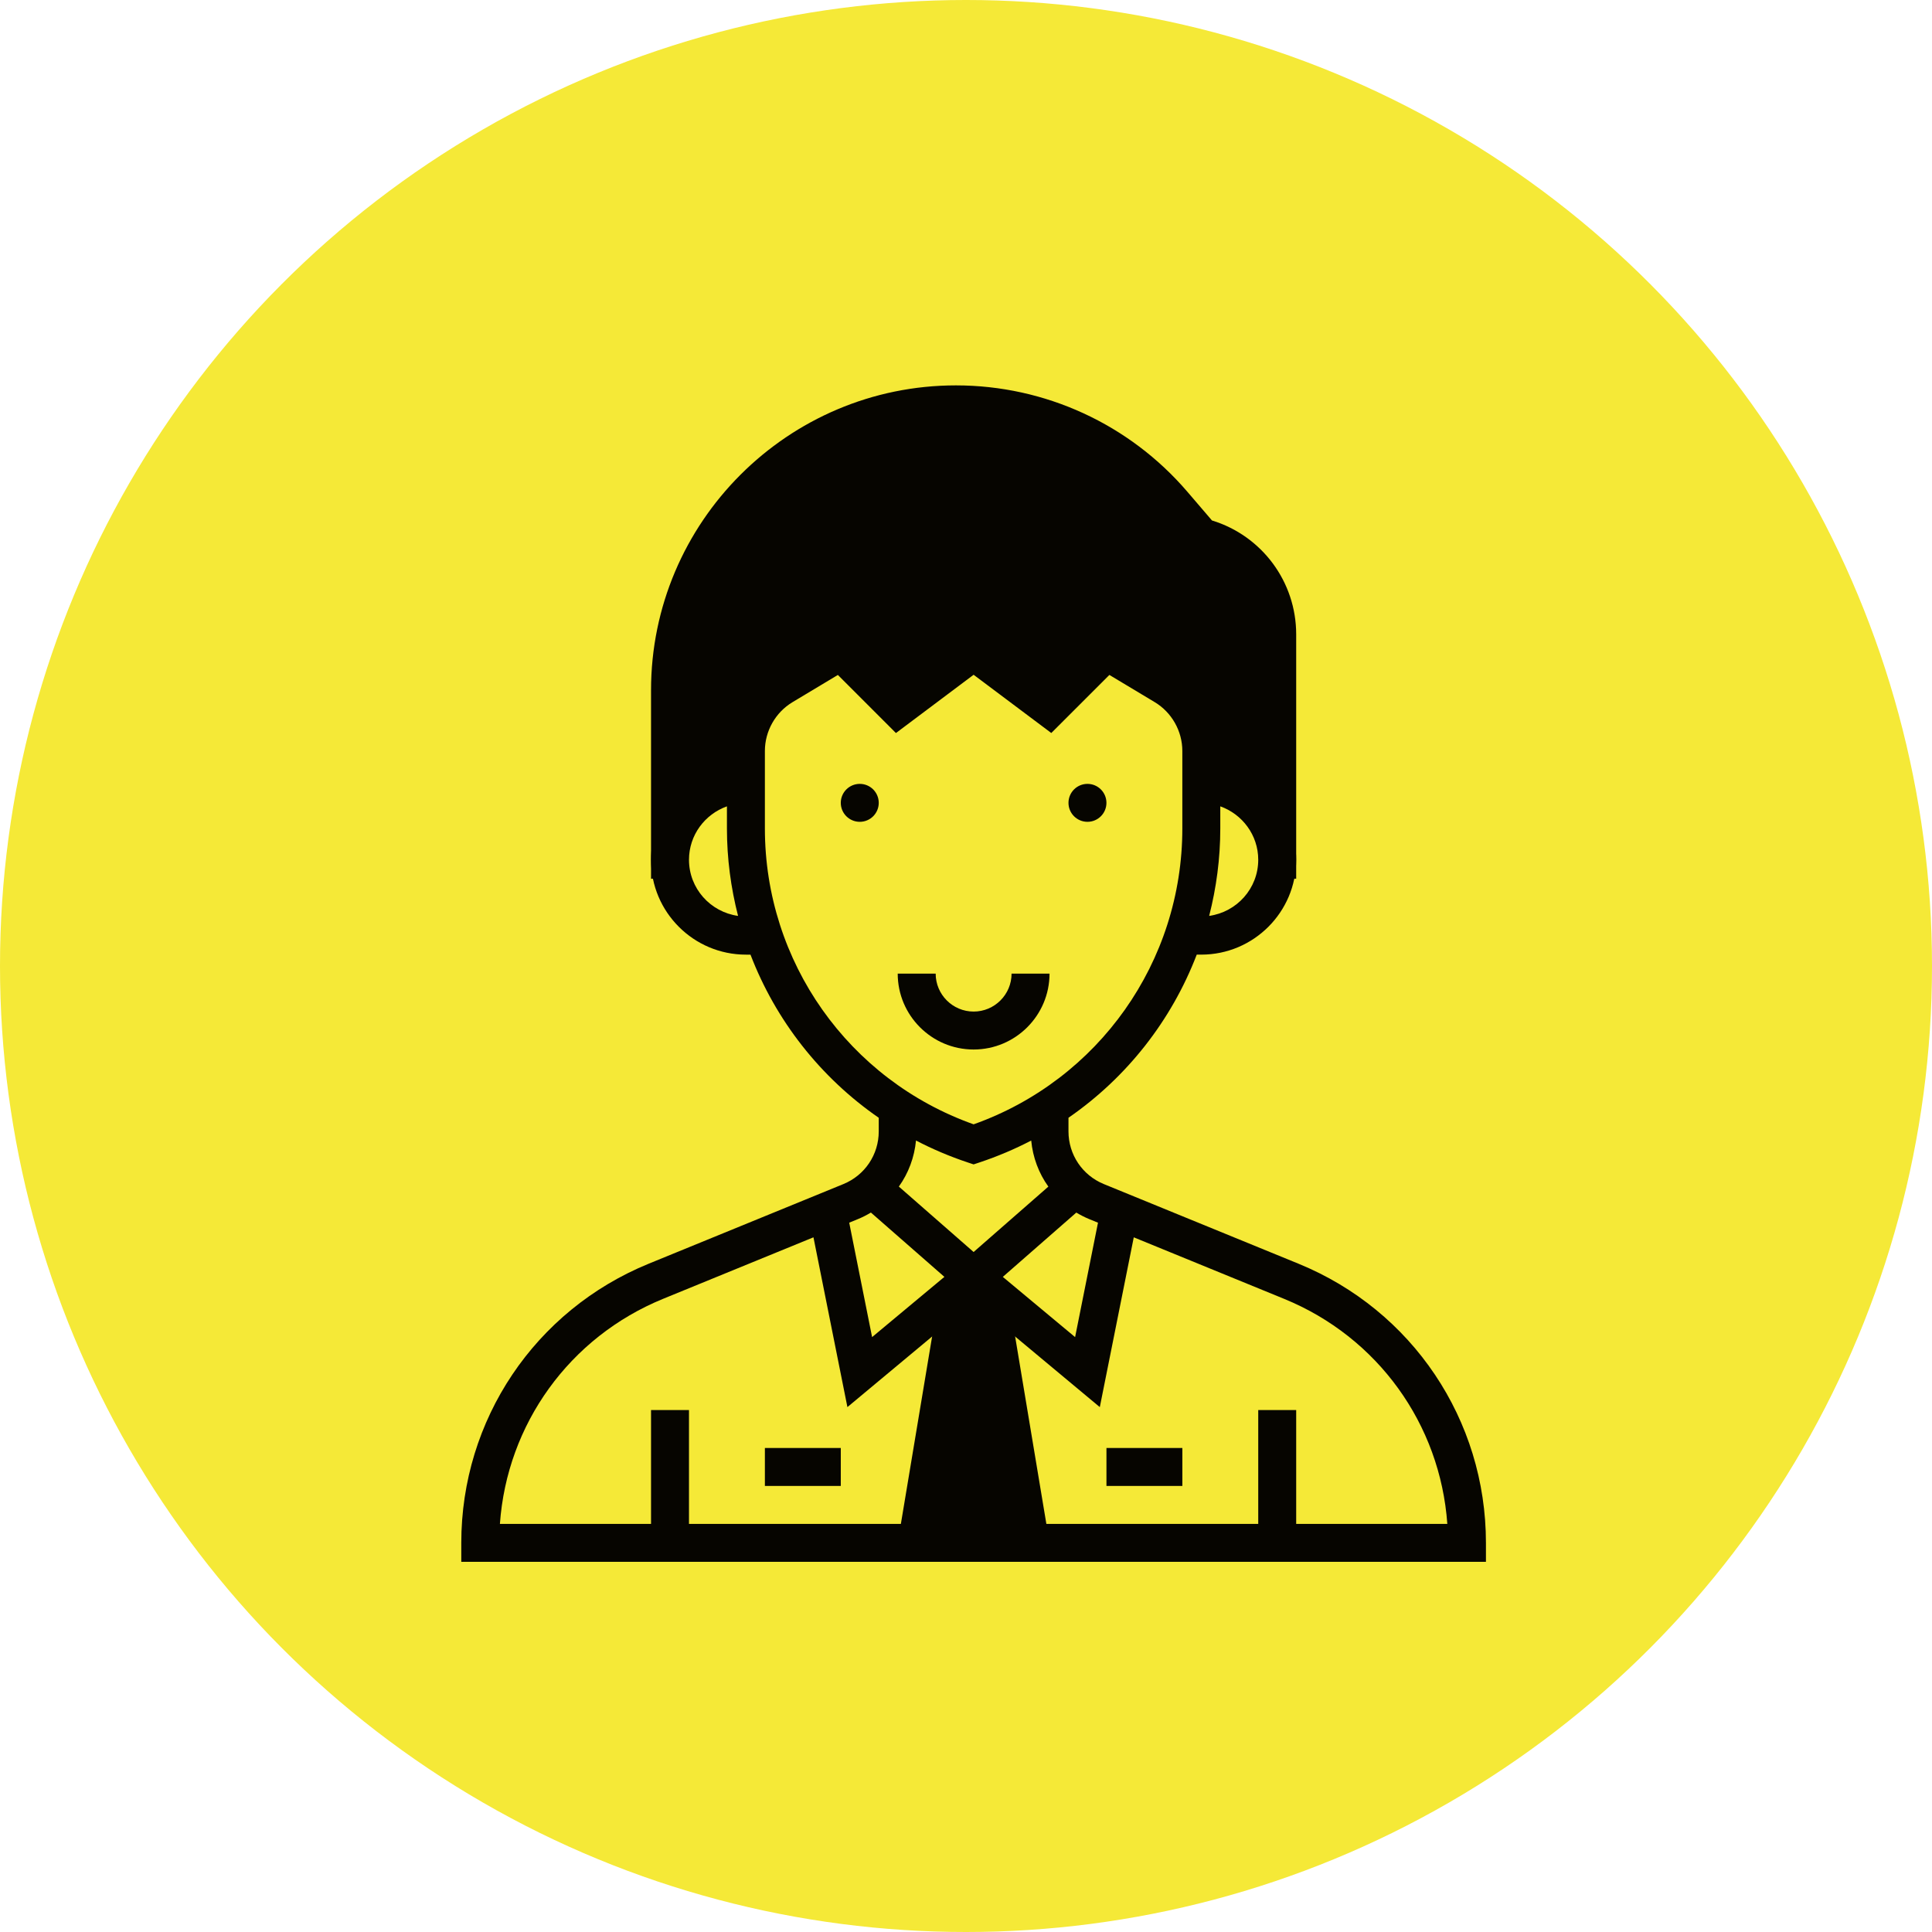 <?xml version="1.0" encoding="UTF-8"?> <svg xmlns="http://www.w3.org/2000/svg" width="116" height="116" viewBox="0 0 116 116" fill="none"> <circle cx="58" cy="58" r="58" fill="#F5E937"></circle> <path d="M72.768 31.249L71.296 29.531C67.814 25.468 62.747 23.139 57.396 23.139C47.301 23.139 39.089 31.351 39.089 41.446V52.76H40.389C40.294 52.394 40.228 52.016 40.228 51.621C40.228 49.104 42.269 47.064 44.785 47.064V45.087C44.785 43.486 45.625 42.003 46.998 41.179L50.482 39.089L53.9 42.507L58.457 39.089L63.014 42.507L66.432 39.089L69.916 41.179C71.288 42.003 72.128 43.486 72.128 45.087V47.064C74.645 47.064 76.685 49.104 76.685 51.621C76.685 52.016 76.619 52.394 76.525 52.76H77.825V38.09C77.825 34.927 75.764 32.165 72.768 31.249Z" fill="#060500"></path> <path d="M63.015 92.635L60.736 78.964L58.458 76.686L56.179 78.964L53.9 92.635H63.015Z" fill="#060500"></path> <path d="M65.293 49.343C65.922 49.343 66.432 48.833 66.432 48.204C66.432 47.575 65.922 47.065 65.293 47.065C64.663 47.065 64.153 47.575 64.153 48.204C64.153 48.833 64.663 49.343 65.293 49.343Z" fill="#060500"></path> <path d="M51.622 49.343C52.251 49.343 52.761 48.833 52.761 48.204C52.761 47.575 52.251 47.065 51.622 47.065C50.992 47.065 50.482 47.575 50.482 48.204C50.482 48.833 50.992 49.343 51.622 49.343Z" fill="#060500"></path> <path d="M63.015 58.457H60.736C60.736 59.714 59.714 60.736 58.458 60.736C57.201 60.736 56.179 59.714 56.179 58.457H53.9C53.9 60.97 55.944 63.014 58.458 63.014C60.971 63.014 63.015 60.97 63.015 58.457Z" fill="#060500"></path> <path d="M48.276 35.198L46.426 33.867C45.869 34.642 45.386 35.472 44.989 36.336L47.059 37.286C47.395 36.556 47.804 35.853 48.276 35.198Z" fill="#060500"></path> <path d="M58.457 29.976V27.697C54.845 27.697 51.366 29.012 48.66 31.4L50.167 33.108C52.456 31.089 55.4 29.976 58.457 29.976Z" fill="#060500"></path> <path d="M77.965 75.876L66.277 71.094C64.986 70.566 64.153 69.324 64.153 67.93V67.112C67.659 64.69 70.336 61.272 71.854 57.317H72.128C75.269 57.317 77.825 54.762 77.825 51.621C77.825 48.871 75.864 46.569 73.268 46.039V45.087C73.268 43.098 72.208 41.226 70.503 40.203L66.255 37.654L62.907 41.003L58.457 37.666L54.007 41.004L50.659 37.655L46.411 40.204C44.706 41.226 43.646 43.099 43.646 45.088V46.041C41.05 46.57 39.089 48.871 39.089 51.622C39.089 54.763 41.645 57.318 44.786 57.318H45.06C46.578 61.273 49.255 64.689 52.761 67.113V67.931C52.761 69.325 51.928 70.566 50.637 71.094L38.949 75.875C32.113 78.672 27.696 85.251 27.696 92.636V93.775H89.218V92.636C89.218 85.251 84.801 78.672 77.965 75.876ZM65.925 73.412L64.551 80.282L60.21 76.666L64.623 72.805C64.874 72.955 65.137 73.09 65.413 73.203L65.925 73.412ZM75.546 51.622C75.546 53.344 74.26 54.76 72.6 54.992C73.032 53.303 73.268 51.546 73.268 49.743V48.414C74.59 48.885 75.546 50.139 75.546 51.622ZM41.368 51.622C41.368 50.139 42.324 48.885 43.646 48.414V49.743C43.646 51.546 43.882 53.303 44.314 54.992C42.654 54.76 41.368 53.344 41.368 51.622ZM45.925 49.743V45.088C45.925 43.894 46.561 42.772 47.585 42.158L50.307 40.525L53.794 44.013L58.457 40.514L63.121 44.011L66.609 40.524L69.33 42.157C70.353 42.771 70.989 43.894 70.989 45.088V49.743C70.989 57.745 65.969 64.835 58.457 67.506C50.945 64.835 45.925 57.746 45.925 49.743ZM58.097 69.792L58.457 69.912L58.817 69.792C59.896 69.432 60.93 68.993 61.915 68.48C62.013 69.496 62.369 70.444 62.945 71.246L58.457 75.172L53.968 71.244C54.544 70.442 54.9 69.494 54.998 68.478C55.983 68.992 57.018 69.432 58.097 69.792ZM52.29 72.803L56.703 76.665L52.362 80.281L50.988 73.411L51.498 73.202C51.776 73.09 52.039 72.955 52.29 72.803ZM77.825 91.497V84.661H75.546V91.497H41.368V84.661H39.089V91.497H30.015C30.44 85.51 34.19 80.284 39.812 77.984L48.841 74.29L50.88 84.484L58.457 78.17L66.034 84.485L68.073 74.291L77.103 77.986C82.724 80.285 86.474 85.511 86.899 91.498H77.825V91.497Z" fill="#060500"></path> <path d="M66.433 86.939H70.99V89.218H66.433V86.939Z" fill="#060500"></path> <path d="M45.925 86.939H50.482V89.218H45.925V86.939Z" fill="#060500"></path> </svg> 